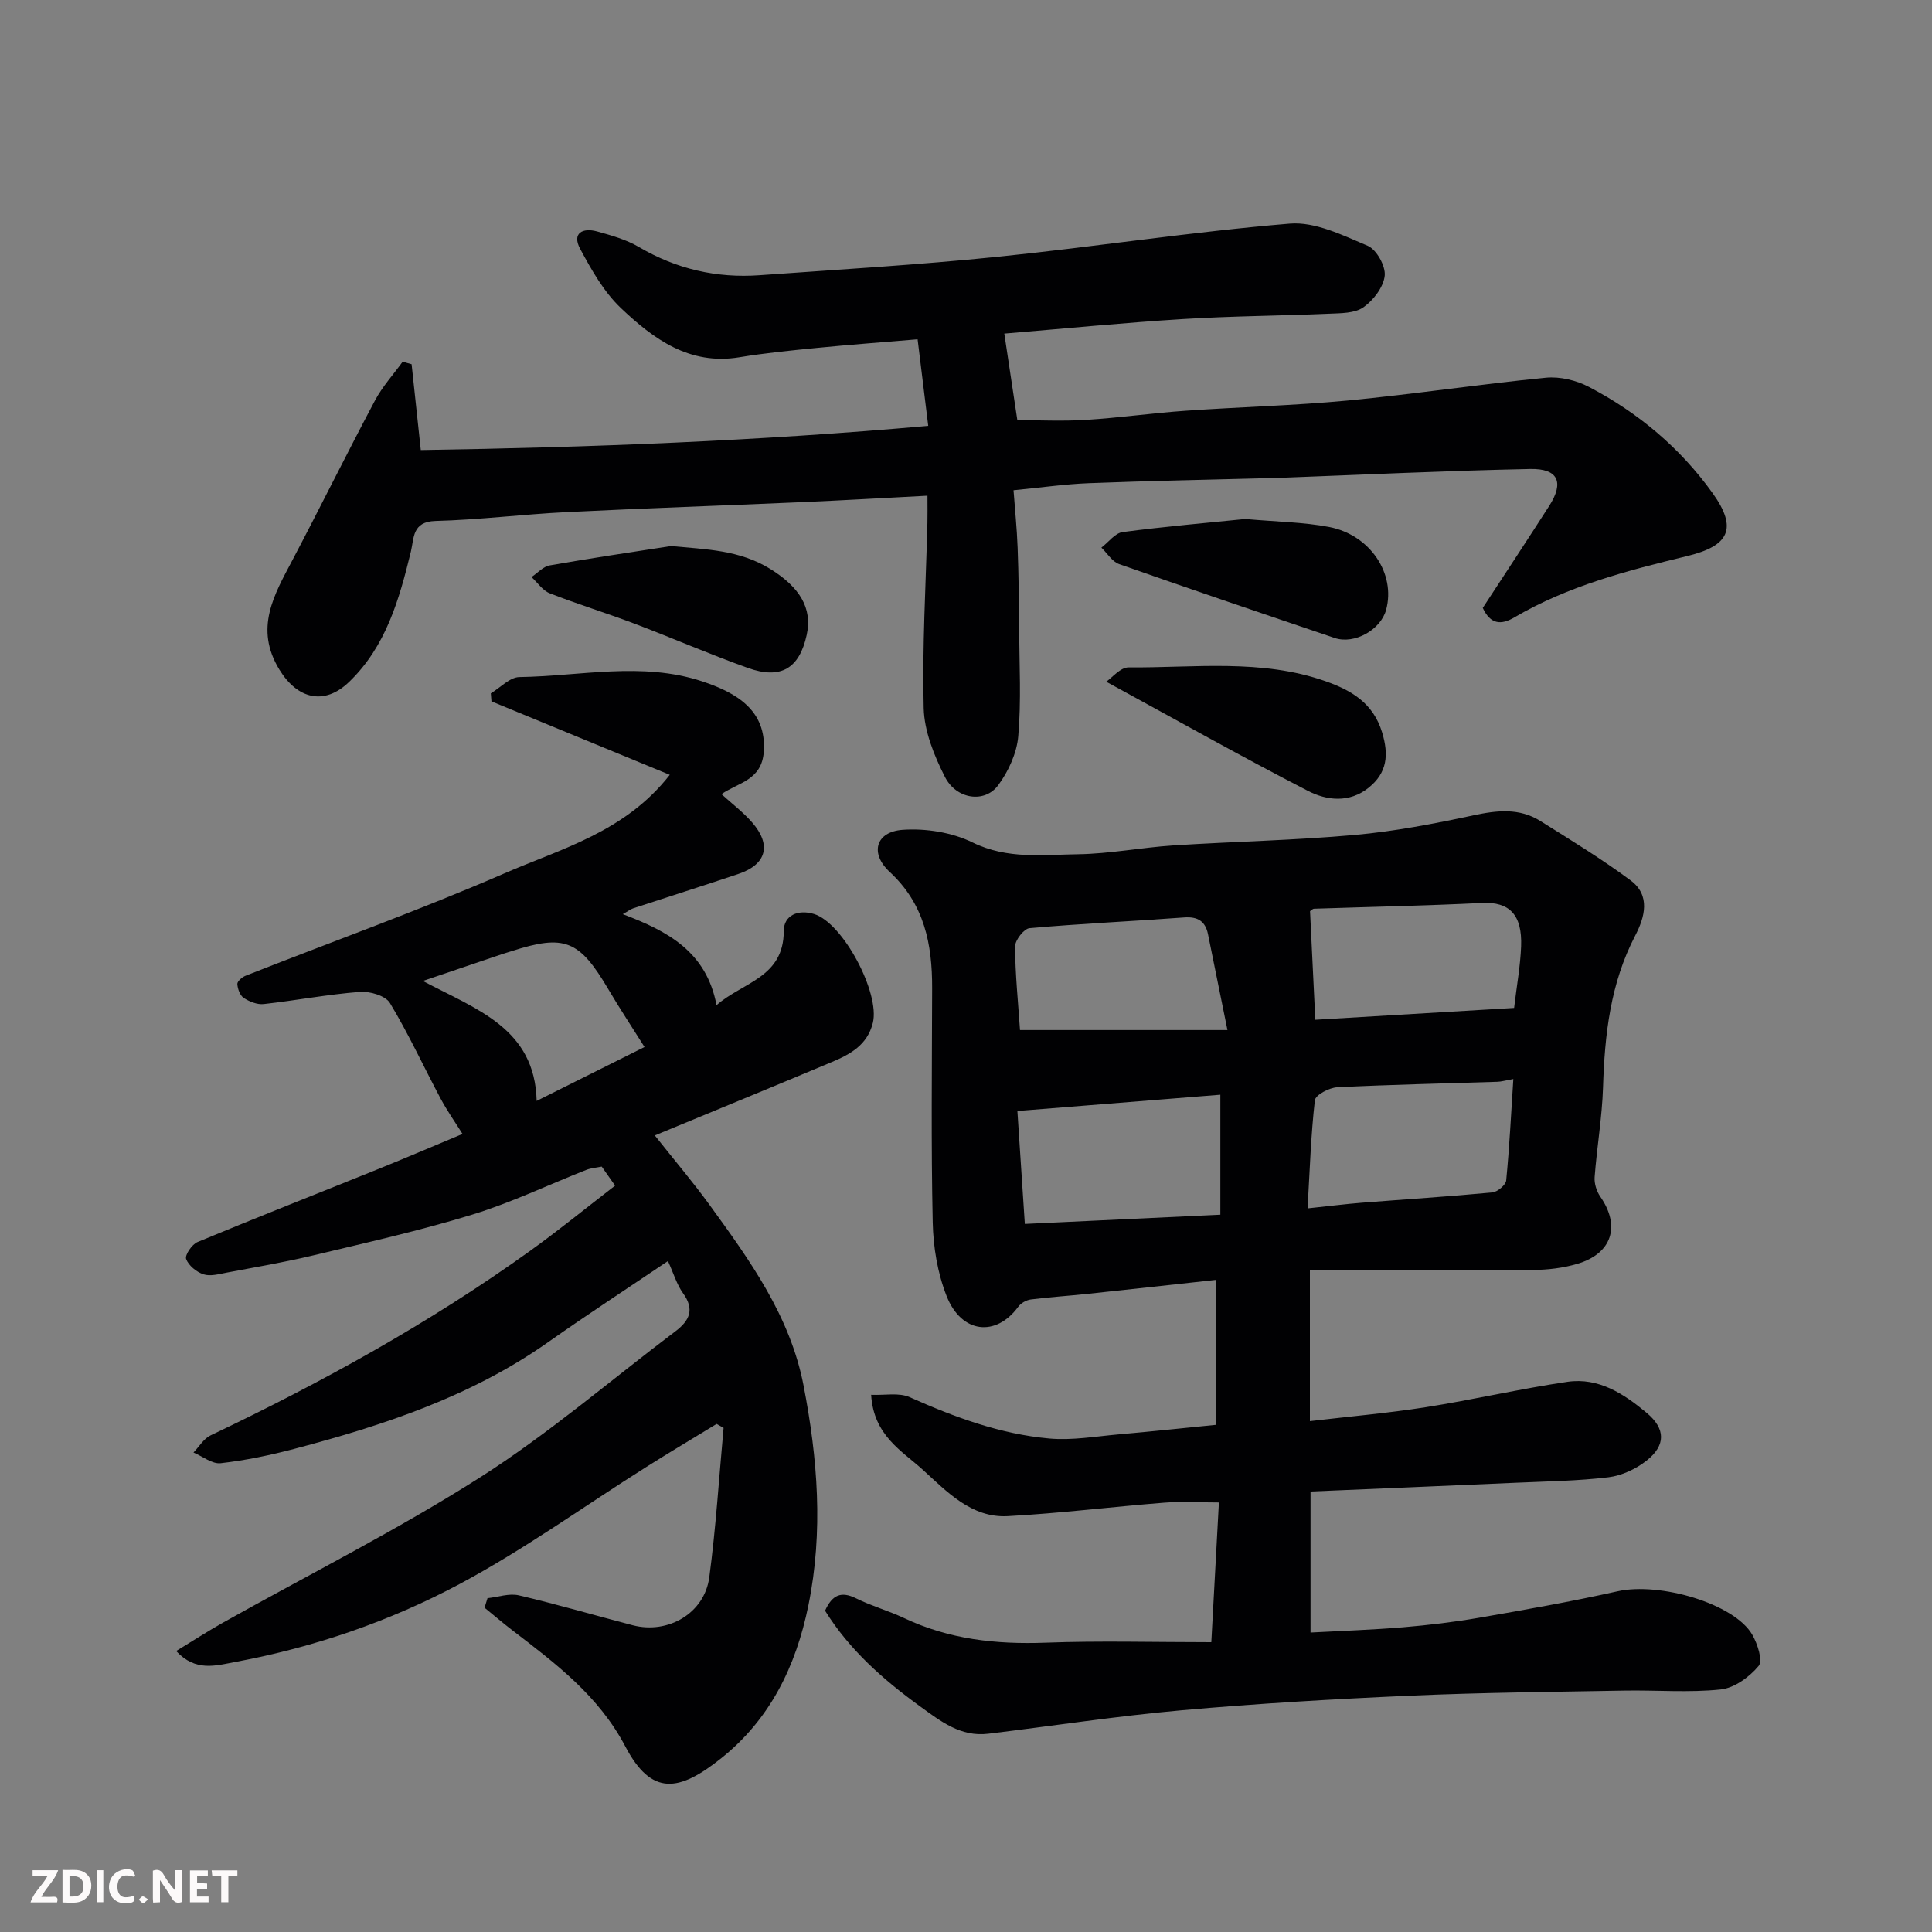 <svg enable-background="new 0 0 400 400" viewBox="0 0 400 400" xmlns="http://www.w3.org/2000/svg"><rect x="0" y="0" width="400" height="400" fill="#808080" stroke="none"/><path d="m271.2 263v31.23c8.17-.96 16.12-1.65 23.97-2.88 9.82-1.55 19.52-3.81 29.35-5.26 6.46-.95 11.73 2.51 16.43 6.45 3.91 3.27 3.96 6.71-.04 9.86-2.2 1.74-5.14 3.11-7.89 3.45-6.38.77-12.85.85-19.29 1.14-14.02.62-28.05 1.2-42.4 1.81v29.2c6.45-.35 12.82-.56 19.17-1.09 5.22-.44 10.44-1.06 15.6-1.95 9.63-1.67 19.26-3.37 28.79-5.5 8.76-1.96 24.18 2.55 27.9 8.99 1.09 1.89 2.22 5.38 1.32 6.46-1.9 2.28-5.01 4.57-7.83 4.87-6.59.7-13.31.12-19.98.24-14.77.27-29.55.4-44.3 1.05-15.82.7-31.64 1.62-47.41 3.03-13.37 1.19-26.66 3.24-39.99 4.85-5.73.69-9.84-2.57-14.17-5.71-7.66-5.56-14.6-11.71-19.61-19.76 1.48-3.29 3.33-4.09 6.42-2.56 3.2 1.59 6.7 2.56 9.93 4.08 9.31 4.41 19.08 5.48 29.29 5.1 11.24-.42 22.51-.1 34.33-.1.55-10.17 1.04-19.18 1.57-28.93-4.13 0-7.73-.24-11.29.04-10.81.85-21.59 2.2-32.42 2.79-7.53.41-12.63-5.1-17.59-9.6-4.29-3.9-10.19-7.07-10.7-15.52 2.79.13 5.76-.51 8 .5 9.28 4.14 18.75 7.64 28.89 8.55 4.7.42 9.52-.43 14.27-.85 6.68-.58 13.34-1.3 20.2-1.98 0-10.14 0-19.9 0-30.01-9.04.99-17.79 1.96-26.55 2.89-3.91.42-7.84.66-11.74 1.16-.94.12-2.07.76-2.62 1.52-4.62 6.3-11.77 5.54-14.83-2.24-1.87-4.74-2.76-10.12-2.87-15.24-.35-16.16-.16-32.33-.12-48.5.02-9.1-1.59-17.39-8.77-24.04-4.2-3.88-2.91-8.33 2.65-8.73 4.79-.34 10.22.52 14.5 2.62 7.22 3.53 14.57 2.53 21.89 2.43 6.54-.1 13.06-1.39 19.61-1.82 12.53-.81 25.1-1.05 37.59-2.17 8.27-.74 16.5-2.33 24.64-4.07 4.86-1.04 9.45-1.54 13.78 1.16 6.33 3.96 12.72 7.87 18.71 12.31 4.19 3.1 2.95 7.64.96 11.45-5.15 9.9-6.32 20.5-6.66 31.41-.2 6.2-1.27 12.37-1.74 18.58-.1 1.32.4 2.92 1.16 4.02 4.23 6.07 2.48 11.78-4.7 13.92-2.94.88-6.13 1.26-9.22 1.28-15.21.14-30.46.07-46.19.07zm-60.56-32.98c.52 7.95 1.01 15.26 1.54 23.38 13.77-.65 27.15-1.28 40.48-1.91 0-8.78 0-16.5 0-24.84-13.92 1.12-27.48 2.21-42.02 3.37zm60.08 20.16c4.41-.46 7.81-.9 11.23-1.17 9-.71 18.02-1.28 27.01-2.13 1.07-.1 2.79-1.54 2.88-2.48.68-6.96 1.02-13.95 1.48-21-1.66.3-2.46.54-3.27.57-11.07.36-22.15.58-33.21 1.14-1.65.08-4.49 1.59-4.61 2.69-.82 7.17-1.05 14.39-1.51 22.38zm42.76-41.5c.54-4.59 1.29-8.66 1.45-12.75.25-6.57-2.45-9.26-8.08-8.98-11.59.57-23.19.8-34.79 1.19-.28.01-.56.33-.83.51.37 7.63.74 15.26 1.09 22.48 13.9-.83 27.53-1.64 41.16-2.45zm-102.3 4.58h42.95c-1.48-7.29-2.74-13.58-4.03-19.86-.55-2.67-2.12-3.66-4.93-3.45-10.67.79-21.36 1.27-32.02 2.22-1.15.1-3 2.49-2.99 3.8.03 5.76.63 11.51 1.02 17.29z" fill="#010103"/><path d="m138.29 261.09c-8.39 5.66-16.73 11.1-24.86 16.83-15.88 11.19-33.92 17.15-52.42 22.03-5.03 1.33-10.16 2.4-15.32 2.99-1.77.2-3.75-1.42-5.63-2.21 1.17-1.21 2.12-2.88 3.54-3.55 23.05-10.97 45.34-23.26 66.11-38.17 5.96-4.28 11.65-8.93 17.64-13.54-1.07-1.53-1.9-2.7-2.77-3.94-1.05.22-2.18.29-3.19.68-7.87 3.1-15.55 6.79-23.61 9.26-10.86 3.33-21.98 5.82-33.04 8.47-5.86 1.4-11.81 2.41-17.74 3.53-1.61.3-3.42.83-4.85.37-1.46-.47-3.12-1.83-3.61-3.18-.3-.81 1.2-3.03 2.36-3.51 12.47-5.18 25.04-10.11 37.56-15.17 5.98-2.42 11.91-4.96 17.3-7.21-1.49-2.38-3.16-4.75-4.52-7.29-3.52-6.6-6.65-13.43-10.51-19.82-.92-1.52-4.18-2.47-6.25-2.3-6.65.52-13.24 1.78-19.88 2.52-1.34.15-2.96-.5-4.14-1.27-.77-.51-1.26-1.87-1.32-2.88-.03-.55.99-1.44 1.72-1.72 17.86-7.04 35.96-13.54 53.56-21.18 11.85-5.15 24.98-8.56 34.25-20.41-12.55-5.17-24.73-10.19-36.92-15.21-.04-.55-.08-1.1-.13-1.66 1.97-1.18 3.93-3.34 5.91-3.37 12.62-.18 25.37-3.23 37.83.88 7.15 2.36 13.35 6.02 12.78 14.52-.4 5.99-5.29 6.42-8.77 8.84 2.12 1.93 4.47 3.7 6.36 5.87 4.06 4.66 2.96 8.69-2.82 10.64-7.24 2.44-14.53 4.73-21.79 7.12-.59.19-1.1.61-2.18 1.22 9.27 3.5 17.31 7.74 19.41 18.84 5.4-4.75 13.91-5.69 13.92-15.34 0-3.3 2.99-4.53 6.25-3.54 6.04 1.84 13.73 16.43 12.19 22.56-1.16 4.61-4.7 6.49-8.49 8.09-12 5.05-24.05 9.98-36.65 15.2 4.08 5.16 7.88 9.62 11.32 14.36 8.34 11.48 16.69 23.02 19.47 37.38 2.93 15.11 4.13 30.24 1.01 45.56-2.57 12.59-7.91 23.53-17.98 31.59-8.81 7.05-14.49 7.94-19.92-2.38-5.53-10.51-14.4-17.16-23.36-24.03-1.97-1.51-3.86-3.13-5.79-4.7.2-.66.41-1.31.61-1.97 2.17-.23 4.48-1.06 6.49-.59 7.91 1.85 15.71 4.14 23.57 6.19 7.34 1.91 14.87-2.49 15.86-9.93 1.37-10.26 2.01-20.61 2.96-30.93-.48-.27-.96-.55-1.44-.82-4.88 2.98-9.8 5.91-14.64 8.96-12.83 8.09-25.2 17.03-38.53 24.16-14.48 7.74-30.08 13.1-46.37 16.14-4.25.79-8.31 2.1-12.36-2.24 3.4-2.07 6.47-4.06 9.65-5.85 17.79-9.99 36.09-19.17 53.28-30.11 14.15-9.01 26.99-20.08 40.43-30.23 2.89-2.18 4.05-4.5 1.58-7.9-1.29-1.79-1.94-4.07-3.12-6.65zm-4.85-44.32c-2.62-4.17-5.14-7.97-7.45-11.89-6.06-10.29-9.1-11.51-20.2-7.91-.62.2-1.25.37-1.86.58-5.25 1.77-10.49 3.56-16.38 5.55 11.16 5.92 23.18 9.78 23.56 24.83 7.36-3.68 14.91-7.45 22.33-11.16z" fill="#010103"/><path d="m85.22 75.41c.62 5.77 1.24 11.54 1.9 17.77 35.29-.55 70.02-1.89 105.06-5.01-.82-6.64-1.52-12.38-2.2-17.92-7.44.63-14.14 1.12-20.82 1.78-5.38.53-10.77 1.06-16.09 1.94-10.32 1.7-17.77-3.79-24.49-10.16-3.55-3.36-6.12-7.92-8.47-12.3-1.74-3.24.53-4.42 3.52-3.59 2.96.82 6.03 1.68 8.65 3.22 7.77 4.57 16.09 6.48 24.99 5.84 16.41-1.18 32.85-2.14 49.22-3.81 20.2-2.06 40.3-5.19 60.53-6.87 5.26-.44 11 2.41 16.15 4.59 1.83.78 3.74 4.21 3.52 6.2-.26 2.37-2.35 5.09-4.42 6.54-1.8 1.26-4.69 1.21-7.11 1.32-10.09.44-20.21.48-30.29 1.11-12.13.75-24.22 1.95-36.94 3.01.89 5.92 1.73 11.49 2.7 17.92 4.42 0 9.35.25 14.25-.06 6.88-.43 13.73-1.41 20.61-1.89 11.19-.79 22.42-1.06 33.59-2.12 13.69-1.31 27.3-3.38 40.99-4.72 2.91-.28 6.31.54 8.93 1.92 10.18 5.33 18.86 12.61 25.58 21.98 5.24 7.32 3.43 10.92-5.25 13.02-12.34 2.99-24.68 6.18-35.79 12.7-2.75 1.62-4.95 1.48-6.55-1.96 4.53-6.94 9.19-14 13.76-21.12 3.12-4.87 1.88-7.76-3.94-7.64-17.37.36-34.73 1.19-52.1 1.84-.67.02-1.33.03-2 .05-12.43.33-24.87.57-37.29 1.05-4.92.19-9.81.9-15.58 1.46.28 3.85.7 7.87.85 11.91.21 5.64.27 11.29.31 16.94.05 7.36.45 14.75-.18 22.06-.3 3.51-2.03 7.29-4.16 10.17-2.79 3.76-8.66 2.94-11.03-1.74-2.23-4.4-4.27-9.44-4.39-14.24-.32-12.75.45-25.52.77-38.29.04-1.62.01-3.24.01-5.68-9.07.47-17.61.97-26.16 1.34-16.2.71-32.4 1.25-48.59 2.06-9.04.45-18.06 1.59-27.1 1.83-4.87.13-4.43 3.57-5.1 6.34-2.41 9.9-5.15 19.64-12.81 27-5.12 4.93-10.69 3.53-14.41-2.55-5.25-8.58-1.09-15.5 2.75-22.79 5.76-10.93 11.23-22.02 17.03-32.93 1.53-2.89 3.81-5.38 5.75-8.06.6.2 1.22.37 1.84.54z" fill="#010103"/><path d="m229.03 141.14c1.22-.82 2.93-2.97 4.62-2.96 13.65.1 27.49-1.82 40.79 2.86 5.28 1.86 9.84 4.47 11.7 10.56 1.43 4.67 1.07 8.4-2.78 11.49-4.01 3.21-8.69 2.66-12.59.64-13.86-7.15-27.45-14.8-41.74-22.59z" fill="#010103"/><path d="m257.82 107.45c6.57.59 12.05.64 17.34 1.65 8.53 1.63 13.83 9.69 11.83 17.13-1.11 4.16-6.58 7.24-10.65 5.86-14.9-5.04-29.79-10.08-44.63-15.3-1.45-.51-2.46-2.24-3.68-3.41 1.46-1.11 2.82-3.01 4.4-3.22 8.79-1.16 17.63-1.92 25.39-2.71z" fill="#010103"/><path d="m138.93 113.05c7.24.7 14.18.78 20.59 4.77 6.02 3.74 8.72 8.07 7.5 13.63-1.52 6.95-5.35 9.29-12.21 6.83-7.94-2.84-15.69-6.22-23.58-9.21-5.77-2.18-11.68-3.99-17.42-6.24-1.47-.58-2.52-2.21-3.77-3.36 1.25-.83 2.42-2.18 3.77-2.41 8.35-1.48 16.74-2.7 25.12-4.01z" fill="#010103"/><g fill="#fcfafa"><path d="m37.59 393.81c-.92.31-1.52.05-2-.78-.7-1.2-1.52-2.34-2.47-3.78v4.59c-.55.03-.95.05-1.41.07-.03-.37-.06-.64-.06-.91 0-1.91 0-3.81 0-5.7 1.13-.41 1.77-.03 2.29.91.62 1.11 1.38 2.14 2.31 3.19v-4.2h1.35v6.61z"/><path d="m12.94 393.88v-6.75c1.9.19 3.93-.54 5.37 1.29.8 1.01.78 2.88.03 3.97-1.37 1.97-3.4 1.51-5.4 1.49m1.45-1.22c2.04.12 2.92-.58 2.89-2.21-.03-1.51-.98-2.19-2.89-2z"/><path d="m11.81 393.87h-5.49c.68-2.18 2.47-3.48 3.51-5.45h-3.08v-1.21h5.29c-.71 2.13-2.44 3.48-3.47 5.51.86 0 1.63.04 2.39-.01.79-.05 1.14.21.85 1.16"/><path d="m39.33 393.86v-6.61h3.7v1.07h-2.22v1.52c.68.04 1.34.09 2.07.13v1.07c-.72.05-1.38.09-2.1.14v1.48h2.4v1.19h-3.84z"/><path d="m27.71 388.56c-1.15-.3-2.46-.61-3.1.64-.37.73-.41 1.93-.06 2.67.63 1.35 1.99.93 3.17.68.35.94-.01 1.32-.93 1.46-1.62.25-3.05-.27-3.76-1.48-.73-1.24-.6-3.03.31-4.17.88-1.11 2.71-1.7 4-1.16.32.13.44.74.65 1.12-.1.08-.19.16-.28.24"/><path d="m49.15 387.24v1.07c-.59.02-1.17.05-1.87.08v5.44h-1.48v-5.44h-1.85c-.05-.4-.08-.73-.13-1.15z"/><path d="m20.06 387.21h1.33v6.62h-1.33z"/><path d="m30.68 393.25c-.49.38-.8.79-1.05.76-.32-.05-.6-.45-.9-.7.26-.24.51-.64.8-.67.29-.04.62.3 1.15.61"/></g></svg>